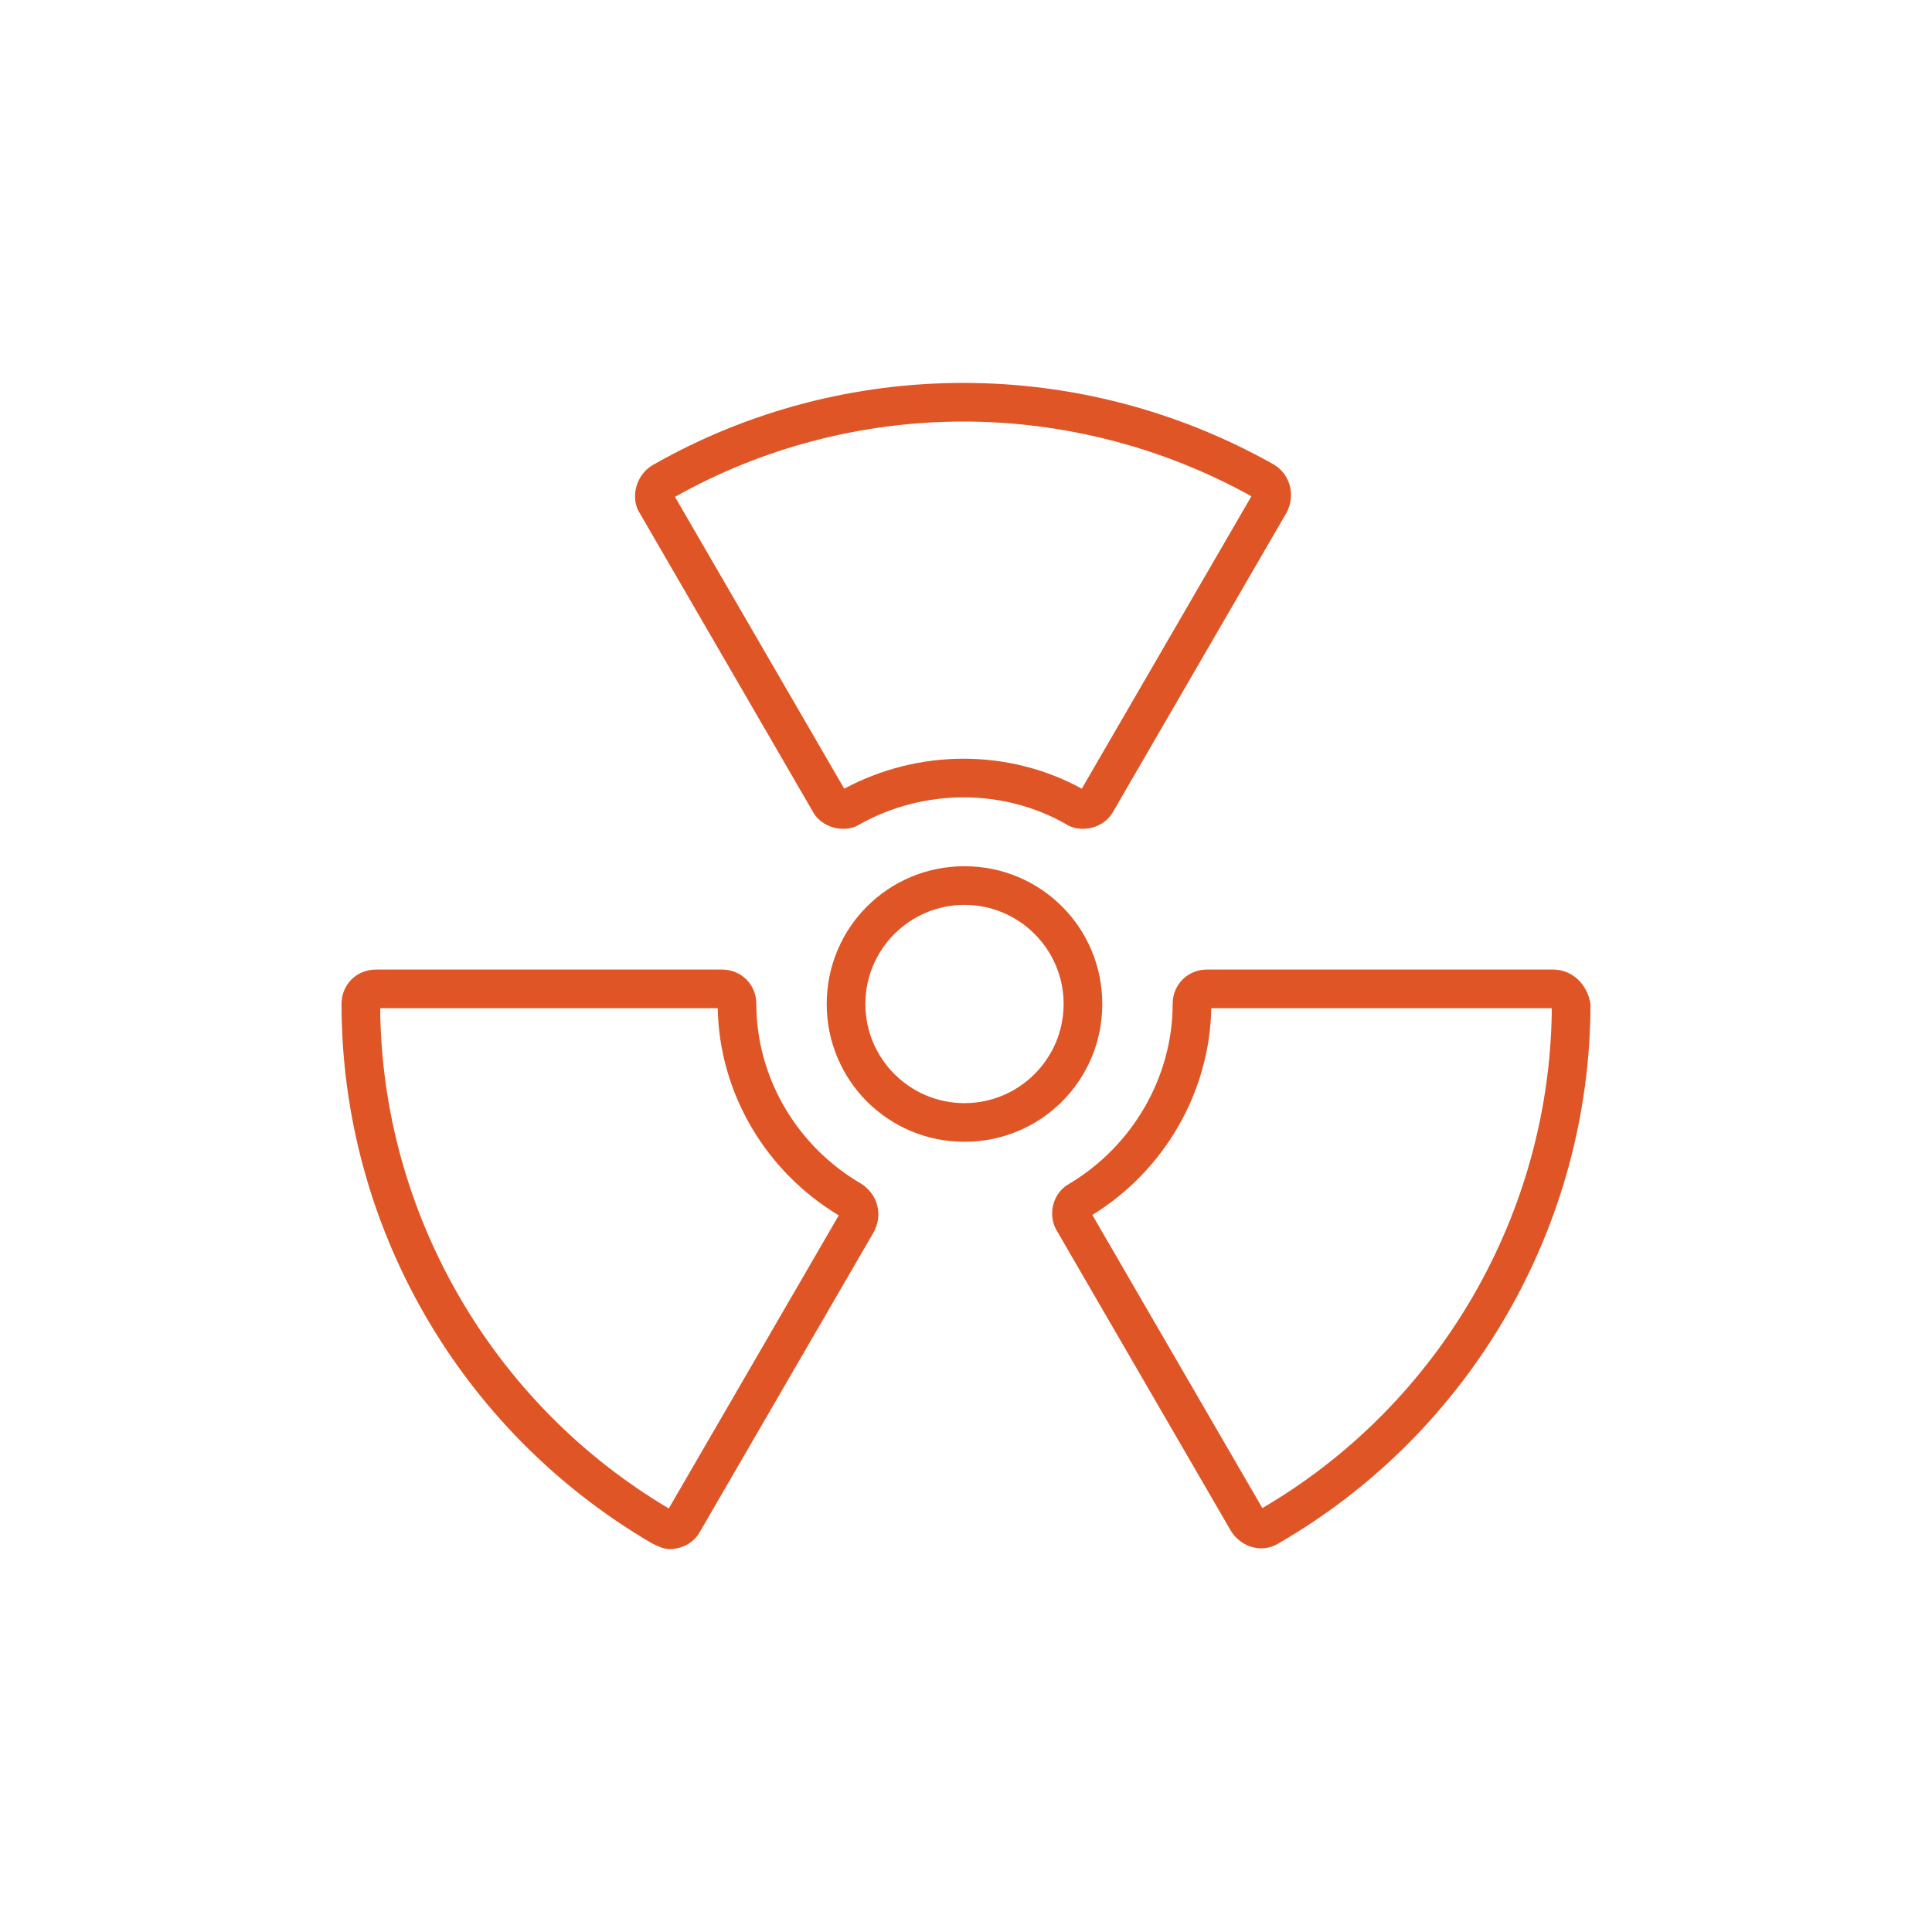 <svg xmlns="http://www.w3.org/2000/svg" xmlns:xlink="http://www.w3.org/1999/xlink" xmlns:a="http://ns.adobe.com/AdobeSVGViewerExtensions/3.0/" x="0px" y="0px" width="200px" height="200px" viewBox="-35.356 -39.639 200 200" xml:space="preserve">
<defs>
</defs>
<path fill="#DF5526" d="M78.751,64.295c0-7.905-6.356-14.262-14.263-14.262c-7.905,0-14.262,6.356-14.262,14.262  c0,7.906,6.356,14.263,14.262,14.263C72.395,78.558,78.751,72.201,78.751,64.295z M64.488,74.558  c-5.658,0-10.262-4.604-10.262-10.263c0-5.657,4.604-10.262,10.262-10.262s10.263,4.604,10.263,10.262  C74.751,69.954,70.146,74.558,64.488,74.558z"></path>
<path fill="#DF5526" d="M48.832,44.453c0.62,1.085,1.859,1.705,3.1,1.705c0.62,0,1.24-0.155,1.705-0.465  c3.333-1.86,7.055-2.791,10.756-2.791c3.7,0,7.383,0.931,10.637,2.791c0.466,0.31,1.086,0.465,1.705,0.465  c1.242,0,2.481-0.62,3.102-1.705l17.982-31.005c0.931-1.705,0.465-3.875-1.24-4.96C86.579,2.829,75.457,0,64.354,0  C53.249,0,42.166,2.829,32.244,8.488c-1.085,0.619-1.86,1.859-1.86,3.255c0,0.62,0.155,1.24,0.466,1.705L48.832,44.453z M64.354,4  c10.42,0,20.726,2.673,29.834,7.734L76.631,42.006c-3.707-2.031-7.929-3.104-12.238-3.104c-4.313,0-8.576,1.073-12.354,3.105  l-17.522-30.21C43.58,6.695,53.889,4,64.354,4z"></path>
<path fill="#DF5526" d="M125.412,60.729h-35.81c-2.016,0-3.565,1.551-3.565,3.565c0,7.597-4.186,14.728-10.697,18.604  c-1.705,0.93-2.324,3.255-1.24,4.96l17.982,31.005c0.718,1.127,1.909,1.779,3.126,1.779c0.625,0,1.257-0.172,1.835-0.54  c19.843-11.472,32.244-32.864,32.244-55.808C128.978,62.28,127.427,60.729,125.412,60.729z M95.322,116.477l-17.6-30.345  c7.48-4.608,12.158-12.743,12.311-21.402h35.251c0,0.002,0.001,0.004,0.002,0.005C125.129,85.961,113.687,105.727,95.322,116.477z"></path>
<path fill="#DF5526" d="M53.793,82.898C47.127,79.022,42.94,71.892,42.94,64.295c0-2.015-1.55-3.565-3.565-3.565H3.565  C1.551,60.729,0,62.28,0,64.295c0,22.943,12.246,44.182,32.09,55.808c0.619,0.311,1.24,0.62,1.859,0.62c1.24,0,2.48-0.62,3.1-1.705  l17.983-31.004C56.117,86.153,55.498,83.983,53.793,82.898z M33.877,116.514C15.567,105.675,4.156,85.888,4.002,64.729h34.942  c0.154,8.723,4.916,16.878,12.53,21.445L33.877,116.514z"></path>
</svg>